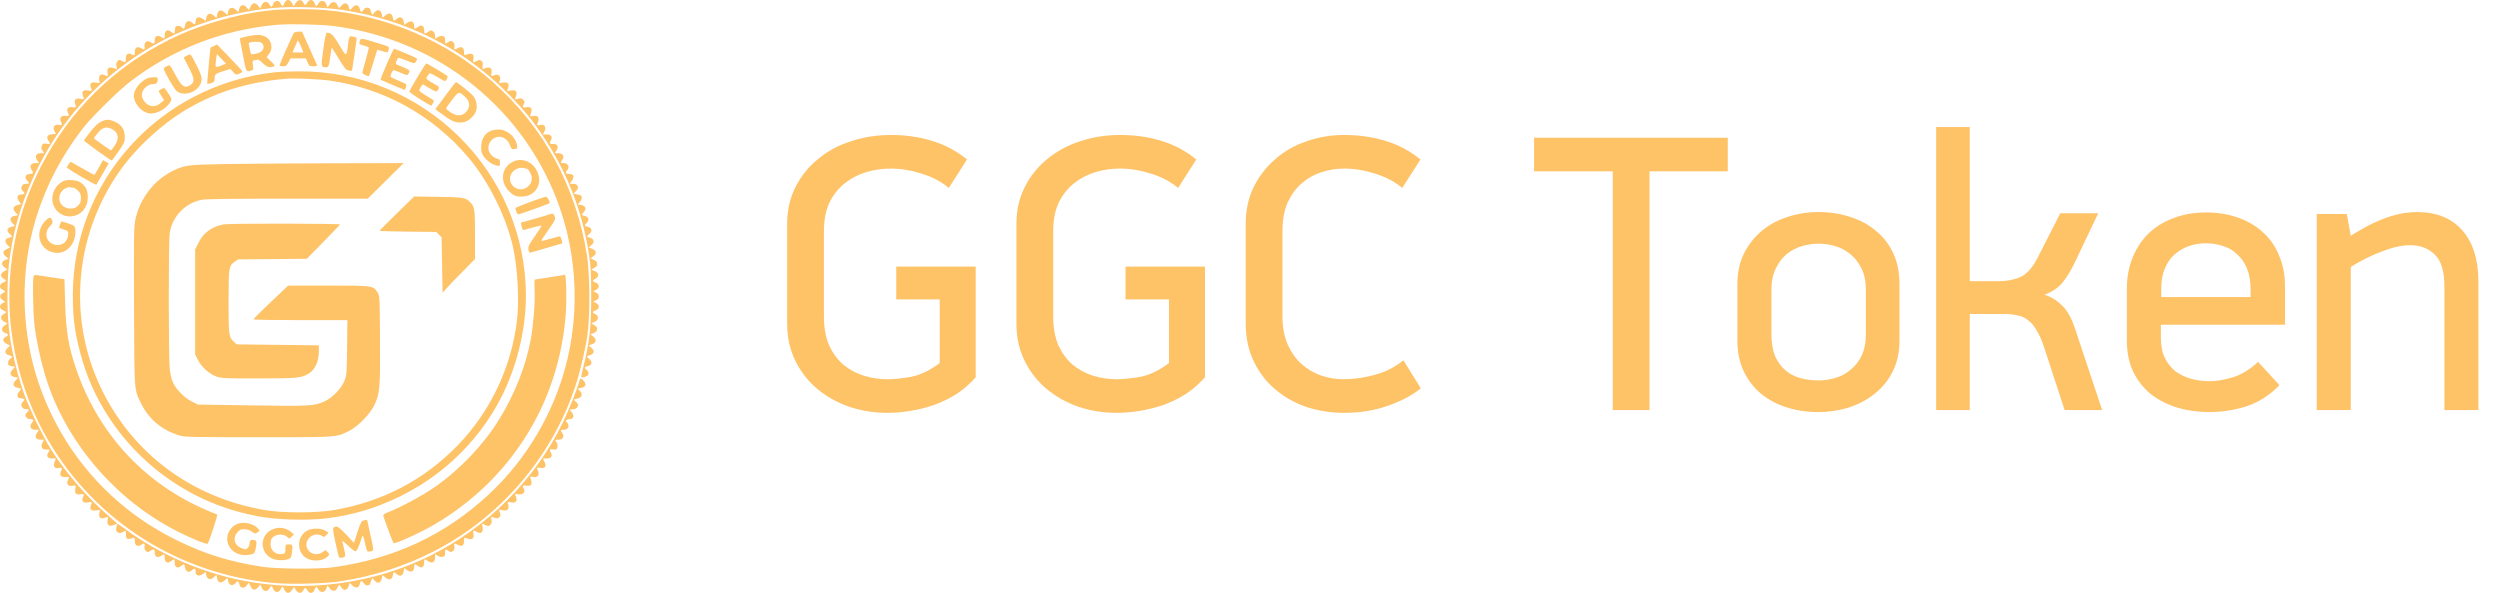 <svg width="506" height="120" viewBox="0 0 506 120" fill="none" xmlns="http://www.w3.org/2000/svg">
<path d="M56.8 0.717C57.1 1.369 57.266 1.347 57.571 0.617C57.92 -0.218 58.657 -0.203 59.102 0.647L59.431 1.277L59.833 0.647C60.335 -0.138 61.042 -0.198 61.371 0.517C61.498 0.792 61.679 1.017 61.774 1.017C61.868 1.017 62.067 0.792 62.216 0.517C62.61 -0.212 63.387 -0.158 63.66 0.617C63.917 1.348 64.085 1.369 64.437 0.717C64.855 -0.056 65.743 0.027 66.044 0.867L66.277 1.517L66.687 0.967C67.247 0.214 67.948 0.236 68.274 1.017C68.412 1.347 68.564 1.617 68.611 1.617C68.659 1.617 68.903 1.38 69.154 1.091C69.738 0.419 70.41 0.575 70.599 1.426C70.759 2.147 70.802 2.151 71.376 1.491C71.959 0.819 72.631 0.975 72.82 1.826C72.978 2.539 73.21 2.574 73.626 1.945C73.855 1.599 74.07 1.499 74.438 1.569C74.713 1.621 74.939 1.737 74.939 1.827C74.939 1.917 75.029 2.227 75.14 2.515L75.341 3.04L75.808 2.502C76.438 1.778 77.094 1.967 77.276 2.927L77.406 3.615L77.985 3.133C78.754 2.491 79.331 2.646 79.5 3.538C79.649 4.326 79.716 4.351 80.282 3.823C80.899 3.25 81.532 3.482 81.695 4.341L81.825 5.028L82.415 4.612C83.186 4.069 83.824 4.346 83.824 5.223C83.824 5.913 83.946 5.944 84.625 5.427C85.319 4.9 85.844 5.199 85.844 6.122C85.844 6.917 85.994 6.971 86.694 6.425C87.149 6.071 87.235 6.063 87.63 6.336C87.914 6.533 88.065 6.85 88.065 7.25V7.861L88.589 7.521C88.911 7.312 89.3 7.228 89.599 7.302C89.995 7.401 90.084 7.55 90.084 8.119C90.084 8.915 90.119 8.932 90.803 8.488C91.271 8.185 91.334 8.186 91.695 8.511C91.978 8.764 92.053 9.017 91.968 9.437C91.838 10.078 91.969 10.13 92.706 9.725C93.439 9.324 93.921 9.649 93.921 10.543C93.921 11.145 93.977 11.234 94.275 11.113C95.502 10.613 96.02 10.89 95.821 11.941C95.678 12.697 95.735 12.729 96.51 12.333C96.975 12.094 97.117 12.093 97.436 12.325C97.731 12.538 97.788 12.756 97.695 13.323C97.592 13.951 97.622 14.03 97.92 13.908C99.133 13.412 99.679 13.707 99.481 14.75C99.341 15.493 99.34 15.492 100.096 15.207C100.892 14.908 101.423 15.413 101.182 16.243L101.008 16.845L101.772 16.717C102.781 16.548 103.148 16.931 102.833 17.825L102.614 18.446L103.383 18.317C104.403 18.147 104.764 18.528 104.444 19.437C104.321 19.786 104.22 20.097 104.22 20.127C104.22 20.158 104.514 20.1 104.872 19.999C105.403 19.848 105.594 19.883 105.902 20.188C106.206 20.489 106.237 20.644 106.058 20.974C105.68 21.673 105.782 21.839 106.505 21.705C107.559 21.509 107.857 22.049 107.356 23.251C107.234 23.543 107.311 23.576 107.897 23.482C108.979 23.308 109.27 23.845 108.76 25.074C108.626 25.399 108.687 25.424 109.326 25.305C109.924 25.194 110.079 25.241 110.268 25.589C110.442 25.912 110.422 26.142 110.179 26.608L109.865 27.21H110.664C111.557 27.21 111.888 27.675 111.502 28.389C111.162 29.017 111.247 29.17 111.917 29.139C112.809 29.097 113.117 29.623 112.661 30.413L112.317 31.009H113.007C113.917 31.009 114.294 31.609 113.827 32.315C113.398 32.963 113.417 33.008 114.12 33.008C114.934 33.008 115.367 33.812 114.855 34.373C114.335 34.941 114.449 35.208 115.213 35.208C116.125 35.208 116.334 35.77 115.731 36.607L115.3 37.207H115.99C116.508 37.207 116.732 37.319 116.889 37.657C117.064 38.029 117.012 38.199 116.59 38.646L116.08 39.185L116.663 39.312C116.984 39.383 117.36 39.474 117.498 39.517C117.889 39.636 117.797 40.432 117.335 40.919L116.919 41.357L117.626 41.488C118.535 41.657 118.77 42.257 118.174 42.885C117.621 43.468 117.637 43.549 118.348 43.703C119.14 43.876 119.335 44.499 118.779 45.085C118.226 45.668 118.243 45.748 118.953 45.903C119.826 46.092 119.97 46.755 119.268 47.353C118.643 47.885 118.641 47.879 119.467 48.142C120.292 48.405 120.38 49.086 119.661 49.646L119.117 50.069L119.848 50.358C120.757 50.717 120.84 51.387 120.039 51.907L119.5 52.256L120.09 52.556C120.802 52.918 120.704 52.82 120.862 53.329C120.966 53.665 120.853 53.845 120.332 54.174L119.669 54.593L120.309 54.836C121.216 55.178 121.337 55.934 120.556 56.374C119.824 56.786 119.827 56.894 120.578 57.202C121.382 57.531 121.407 58.273 120.629 58.676L120.074 58.964L120.629 59.215C121.033 59.397 121.184 59.61 121.184 60.001C121.184 60.391 121.033 60.604 120.629 60.787L120.074 61.037L120.629 61.325C121.407 61.729 121.382 62.47 120.578 62.8C119.84 63.102 119.819 63.266 120.477 63.563C121.266 63.919 121.179 64.838 120.326 65.158L119.669 65.404L120.275 65.798C120.608 66.015 120.872 66.284 120.861 66.396C120.85 66.507 120.827 66.723 120.81 66.875C120.793 67.026 120.494 67.267 120.145 67.41L119.511 67.671L120.062 68.106C120.823 68.707 120.706 69.388 119.79 69.693L119.102 69.921L119.654 70.35C120.38 70.915 120.296 71.595 119.467 71.859C118.641 72.122 118.643 72.116 119.268 72.649C119.97 73.246 119.826 73.909 118.953 74.099C118.249 74.252 118.213 74.406 118.769 74.905C119.364 75.437 119.201 76.044 118.404 76.269C118.041 76.372 117.703 76.415 117.652 76.365C117.602 76.315 117.823 75.224 118.144 73.94C119.34 69.153 119.67 66.094 119.661 59.901C119.654 55.112 119.587 53.883 119.198 51.403C117.799 42.48 114.718 34.665 109.617 27.095C107.703 24.256 105.896 22.079 103.01 19.136C93.876 9.821 82.37 3.975 69.285 2C65.746 1.466 58.984 1.272 55.424 1.603C34.676 3.53 16.806 15.623 7.689 33.908C4.754 39.794 2.976 45.396 2.011 51.803C1.345 56.227 1.341 63.701 2.002 68.158C2.539 71.777 3.528 75.795 4.781 79.449C5.8 82.42 8.677 88.368 10.413 91.092C13.559 96.029 17.663 100.721 22.433 104.831L23.745 105.962L23.039 106.259C22.084 106.66 21.602 106.285 21.768 105.273L21.879 104.591L21.243 104.811C20.357 105.117 19.933 104.757 20.105 103.848L20.231 103.181L19.454 103.304C18.468 103.46 18.083 103.098 18.39 102.301C18.681 101.542 18.68 101.54 17.823 101.683C16.842 101.847 16.468 101.497 16.774 100.701C17.067 99.939 17.056 99.925 16.286 100.049C15.393 100.193 15.071 99.837 15.248 98.904C15.379 98.214 15.378 98.213 14.706 98.321C13.813 98.465 13.382 98.008 13.72 97.275C14.06 96.534 14.018 96.463 13.284 96.548C12.396 96.651 11.977 96.191 12.306 95.476C12.656 94.714 12.594 94.59 11.923 94.723C11.032 94.899 10.666 94.367 11.052 93.454L11.331 92.792H10.534C9.574 92.792 9.3 92.293 9.824 91.501C10.178 90.966 10.139 90.929 9.271 90.985C8.492 91.035 8.182 90.393 8.599 89.594L8.913 88.993H8.249C7.263 88.993 6.93 88.371 7.495 87.584L7.92 86.993H7.207C6.203 86.993 5.868 86.37 6.451 85.588C6.811 85.107 6.825 85.014 6.556 84.912C6.385 84.847 6.073 84.794 5.864 84.794C5.655 84.794 5.382 84.606 5.257 84.375C5.072 84.032 5.107 83.877 5.452 83.513C6.017 82.917 5.984 82.794 5.263 82.794C4.808 82.794 4.594 82.667 4.422 82.293C4.225 81.864 4.257 81.722 4.639 81.319C5.034 80.903 5.048 80.831 4.757 80.721C4.575 80.652 4.259 80.595 4.053 80.595C3.468 80.595 3.339 79.838 3.835 79.315C4.401 78.719 4.374 78.635 3.57 78.486C2.641 78.313 2.475 77.691 3.168 76.975L3.679 76.446L2.981 76.316C2.036 76.141 1.861 75.499 2.562 74.775L3.074 74.246L2.353 74.113C1.737 73.998 1.633 73.9 1.633 73.436C1.633 73.11 1.794 72.794 2.036 72.644C2.602 72.294 2.54 72.051 1.844 71.9C0.957 71.707 0.828 71.046 1.556 70.426C1.876 70.154 2.046 69.9 1.935 69.862C0.634 69.412 0.262 68.657 1.119 68.203C1.792 67.847 1.767 67.624 1.027 67.369C0.238 67.097 0.209 66.385 0.964 65.841L1.507 65.449L0.863 65.119C0.056 64.705 -0.01 63.989 0.724 63.6C1.379 63.252 1.36 63.102 0.623 62.8C-0.165 62.477 -0.207 61.729 0.54 61.342L1.063 61.07L0.54 60.731C-0.128 60.297 -0.136 59.661 0.522 59.364C0.8 59.239 1.027 59.076 1.027 59.001C1.027 58.926 0.8 58.763 0.522 58.638C-0.216 58.305 -0.161 57.523 0.623 57.202C1.36 56.899 1.379 56.749 0.724 56.402C-0.01 56.013 0.056 55.296 0.863 54.883L1.507 54.553L0.964 54.161C0.188 53.601 0.239 52.906 1.077 52.611L1.734 52.381L1.164 51.889C0.458 51.281 0.529 50.798 1.382 50.399L2.036 50.094L1.51 49.573C0.848 48.918 0.991 48.288 1.844 48.102C2.571 47.944 2.584 47.835 1.936 47.312C1.226 46.738 1.435 46.059 2.375 45.885L3.074 45.755L2.562 45.226C1.861 44.502 2.036 43.861 2.981 43.685L3.679 43.556L3.168 43.027C2.482 42.318 2.642 41.728 3.588 41.487L4.301 41.306L3.862 40.757C3.359 40.129 3.461 39.406 4.053 39.406C4.259 39.406 4.575 39.35 4.757 39.281C5.048 39.17 5.034 39.099 4.639 38.683C4.257 38.28 4.225 38.137 4.422 37.709C4.594 37.334 4.808 37.207 5.263 37.207C5.984 37.207 6.017 37.084 5.452 36.489C4.881 35.886 5.214 35.208 6.082 35.208C6.759 35.208 6.822 35.007 6.364 34.314C5.891 33.6 6.273 33.008 7.207 33.008H7.92L7.529 32.458C6.965 31.666 7.292 31.009 8.25 31.009H8.949L8.602 30.484C8.321 30.06 8.298 29.865 8.483 29.463C8.683 29.029 8.799 28.983 9.413 29.097C10.19 29.241 10.267 29.114 9.798 28.452C9.302 27.75 9.591 27.242 10.527 27.171L11.323 27.11L11.027 26.548C10.593 25.722 10.983 25.143 11.881 25.283C12.596 25.394 12.656 25.287 12.306 24.526C11.977 23.81 12.396 23.351 13.284 23.453C14.018 23.538 14.06 23.467 13.72 22.726C13.38 21.988 13.808 21.54 14.696 21.705C15.413 21.838 15.479 21.734 15.175 20.944C14.896 20.216 15.465 19.753 16.336 20.001C17.035 20.199 17.087 20.116 16.774 19.3C16.468 18.505 16.842 18.154 17.823 18.318C18.68 18.461 18.681 18.46 18.39 17.701C18.085 16.908 18.459 16.554 19.428 16.717L20.191 16.844L20.081 16.169C19.934 15.276 20.392 14.848 21.136 15.184C21.862 15.511 21.892 15.489 21.767 14.726C21.612 13.781 21.997 13.475 22.969 13.771L23.69 13.99L23.565 13.369C23.478 12.938 23.54 12.639 23.768 12.389C24.066 12.063 24.151 12.056 24.669 12.321C25.452 12.722 25.462 12.716 25.462 11.827C25.462 10.948 25.934 10.622 26.653 11.003C27.238 11.313 27.279 11.281 27.279 10.521C27.279 9.649 27.77 9.328 28.494 9.725C29.234 10.131 29.355 10.08 29.254 9.403C29.128 8.553 29.766 8.079 30.443 8.518C31.133 8.965 31.318 8.883 31.318 8.128C31.318 7.289 31.889 7.015 32.634 7.498C33.301 7.932 33.338 7.912 33.338 7.122C33.338 6.179 33.901 5.868 34.61 6.42C35.289 6.948 35.323 6.933 35.396 6.065C35.449 5.427 35.536 5.307 35.98 5.255C36.271 5.222 36.618 5.333 36.763 5.505C37.155 5.973 37.319 5.885 37.462 5.127C37.631 4.239 38.24 4.01 38.873 4.599C39.395 5.084 39.598 4.974 39.598 4.206C39.598 3.463 40.31 3.279 41.066 3.828L41.624 4.233L41.751 3.608C41.933 2.707 42.577 2.517 43.27 3.161L43.812 3.665L43.945 2.959C44.125 2.012 44.745 1.843 45.481 2.541L46.02 3.053L46.16 2.421C46.364 1.504 47.018 1.316 47.724 1.973L48.278 2.487L48.406 1.849C48.59 0.939 49.345 0.776 49.935 1.518L50.369 2.065L50.689 1.394C51.11 0.511 51.644 0.426 52.238 1.147L52.707 1.717L52.962 1.067C53.289 0.233 54.13 0.153 54.542 0.917C54.891 1.563 55.01 1.547 55.288 0.817C55.589 0.029 56.457 -0.029 56.8 0.717Z" fill="#FEC267"/>
<path d="M113.93 85.494C115.136 83.003 116.875 78.632 117.253 77.141C117.422 76.472 117.554 76.463 118.139 77.079C118.769 77.744 118.556 78.341 117.626 78.513L116.919 78.645L117.352 79.1C118.005 79.789 117.816 80.415 116.875 80.678L116.1 80.895L116.608 81.367C117.038 81.765 117.083 81.91 116.901 82.306C116.746 82.642 116.489 82.791 115.986 82.834L115.287 82.894L115.725 83.443C116.253 84.105 116.121 84.793 115.465 84.797C115.223 84.799 114.892 84.883 114.73 84.985C114.477 85.143 114.489 85.229 114.812 85.582C115.365 86.187 114.97 86.993 114.12 86.993C113.417 86.993 113.398 87.038 113.827 87.687C114.298 88.398 113.918 88.993 112.993 88.993C112.289 88.993 112.289 88.993 112.619 89.491C112.832 89.813 112.902 90.174 112.816 90.512C112.7 90.971 112.6 91.024 111.986 90.953C111.245 90.868 111.161 90.982 111.502 91.613C111.886 92.324 111.557 92.792 110.672 92.792H109.881L110.214 93.482C110.666 94.421 110.321 94.881 109.305 94.692C108.688 94.578 108.626 94.604 108.76 94.927C109.27 96.156 108.979 96.694 107.897 96.52C107.311 96.426 107.234 96.459 107.356 96.751C107.857 97.952 107.559 98.492 106.505 98.296C105.784 98.162 105.681 98.329 106.054 99.02C106.395 99.651 105.795 100.191 104.911 100.049L104.223 99.938L104.445 100.568C104.757 101.454 104.392 101.866 103.451 101.691L102.757 101.562L102.887 102.248C103.055 103.139 102.692 103.461 101.72 103.28L101.006 103.147L101.194 103.8C101.348 104.328 101.318 104.502 101.035 104.719C100.69 104.985 100.434 104.977 99.705 104.681C99.369 104.545 99.344 104.598 99.471 105.172C99.576 105.643 99.523 105.914 99.276 106.185C98.968 106.522 98.877 106.529 98.244 106.267L97.55 105.98L97.677 106.765C97.835 107.742 97.359 108.124 96.543 107.677C95.792 107.265 95.682 107.323 95.821 108.06C96.02 109.111 95.502 109.389 94.275 108.889C93.978 108.768 93.921 108.856 93.921 109.441C93.921 110.41 93.519 110.701 92.734 110.3C91.904 109.874 91.834 109.899 91.968 110.564C92.053 110.984 91.978 111.237 91.695 111.491C91.334 111.815 91.271 111.816 90.803 111.513C90.119 111.069 90.084 111.087 90.084 111.883C90.084 112.451 89.995 112.601 89.599 112.7C89.3 112.774 88.911 112.689 88.589 112.48L88.065 112.14V112.815C88.065 113.8 87.444 114.145 86.662 113.593C85.895 113.053 85.844 113.07 85.844 113.879C85.844 114.802 85.319 115.101 84.625 114.574C83.946 114.057 83.824 114.089 83.824 114.779C83.824 115.662 83.15 115.958 82.395 115.406L81.823 114.987L81.692 115.679C81.524 116.564 80.937 116.787 80.31 116.204C79.713 115.649 79.65 115.669 79.5 116.463C79.331 117.356 78.754 117.51 77.985 116.869L77.406 116.387L77.276 117.075C77.094 118.034 76.438 118.224 75.808 117.499L75.341 116.962L75.14 117.486C75.029 117.775 74.939 118.084 74.939 118.174C74.939 118.265 74.734 118.392 74.484 118.458C74.148 118.547 73.933 118.449 73.66 118.082C73.176 117.433 72.98 117.455 72.82 118.176C72.632 119.024 72.009 119.154 71.31 118.491L70.748 117.958L70.606 118.519C70.358 119.498 69.522 119.698 69.082 118.885C68.731 118.236 68.58 118.254 68.274 118.985C67.948 119.765 67.247 119.787 66.687 119.035L66.277 118.485L66.044 119.135C65.743 119.975 64.855 120.058 64.437 119.285C64.085 118.632 63.917 118.654 63.66 119.384C63.387 120.16 62.61 120.213 62.216 119.484C62.067 119.21 61.868 118.985 61.774 118.985C61.679 118.985 61.498 119.21 61.371 119.484C61.046 120.192 60.315 120.145 59.863 119.387L59.507 118.79L59.125 119.387C58.61 120.192 57.909 120.191 57.571 119.384C57.266 118.654 57.1 118.632 56.8 119.285C56.457 120.03 55.589 119.973 55.288 119.185C55.01 118.455 54.891 118.439 54.542 119.085C54.13 119.848 53.289 119.768 52.962 118.935L52.707 118.285L52.238 118.854C51.644 119.575 51.11 119.49 50.689 118.608L50.369 117.936L49.935 118.483C49.594 118.913 49.392 119.003 48.992 118.903C48.696 118.83 48.483 118.633 48.481 118.431C48.479 118.241 48.396 117.958 48.297 117.803C48.151 117.574 48.027 117.619 47.644 118.038C47.035 118.705 46.364 118.498 46.16 117.58L46.02 116.949L45.481 117.46C44.745 118.158 44.125 117.99 43.945 117.042L43.812 116.337L43.27 116.84C42.577 117.484 41.933 117.295 41.751 116.394L41.624 115.769L41.066 116.174C40.31 116.722 39.598 116.539 39.598 115.795C39.598 115.028 39.395 114.917 38.873 115.403C38.24 115.991 37.631 115.763 37.462 114.874C37.31 114.069 37.294 114.064 36.63 114.581C35.921 115.133 35.357 114.822 35.357 113.879C35.357 113.075 35.294 113.049 34.61 113.582C33.901 114.134 33.338 113.823 33.338 112.879C33.338 112.089 33.301 112.07 32.634 112.503C31.889 112.986 31.318 112.713 31.318 111.873C31.318 111.107 31.134 111.035 30.397 111.513C29.933 111.815 29.867 111.815 29.531 111.513C29.283 111.291 29.195 110.996 29.256 110.587C29.356 109.913 29.189 109.845 28.54 110.296C27.864 110.764 27.279 110.376 27.279 109.459C27.279 108.854 27.225 108.768 26.926 108.897C26.732 108.98 26.346 109.057 26.068 109.068C25.615 109.085 25.557 109.001 25.501 108.238L25.439 107.389L24.848 107.692C24.361 107.941 24.182 107.95 23.839 107.741C23.496 107.533 23.444 107.362 23.551 106.788C23.622 106.403 23.709 106.06 23.743 106.025C23.777 105.99 24.582 106.53 25.532 107.225C32.33 112.199 40.686 115.844 49.09 117.501C61.844 120.016 75.561 118.202 87.074 112.477C98.709 106.691 108.364 96.991 113.93 85.494Z" fill="#FEC267"/>
<path fill-rule="evenodd" clip-rule="evenodd" d="M56.461 1.953C49.481 2.399 40.877 4.749 34.348 7.994C22.954 13.656 14.05 22.442 8.288 33.708C4.613 40.892 2.586 48.207 2.012 56.352C1.23 67.458 3.981 79.169 9.681 88.993C19.225 105.445 36.2 116.208 55.424 117.998C58.675 118.301 65.753 118.135 68.678 117.688C75.519 116.642 81.631 114.71 87.523 111.733C101.093 104.876 111.581 92.733 116.403 78.296C117.392 75.336 118.459 70.844 118.897 67.799C119.451 63.95 119.402 55.472 118.805 51.703C116.586 37.706 110.031 25.67 99.632 16.499C90.303 8.272 78.192 3.123 65.568 2.017C63.491 1.834 58.828 1.802 56.461 1.953ZM94.752 31.812C87.55 23.337 77.803 17.928 66.853 16.329C64.703 16.015 59.651 15.789 57.975 15.931C49.923 16.616 43.353 18.704 36.99 22.602C32.894 25.11 28.066 29.504 25.113 33.408C15.155 46.578 13.402 64.173 20.587 78.84C26.978 91.889 38.781 100.646 53.431 103.21C57.212 103.872 63.951 103.87 67.769 103.206C77.507 101.515 85.938 97.073 92.697 90.074C99.247 83.289 103.451 74.451 104.623 64.999C105.12 60.992 104.803 54.587 103.898 50.315C102.581 44.102 98.946 36.747 94.752 31.812ZM44.95 33.215C37.898 33.352 37.306 33.436 34.865 34.647C31.122 36.505 28.251 40.292 27.387 44.513C27.097 45.93 27.067 47.962 27.129 62.105C27.132 62.817 27.135 63.499 27.138 64.151L27.138 64.16L27.138 64.242L27.139 64.266C27.191 76.618 27.199 78.522 27.856 80.174C27.976 80.476 28.117 80.769 28.284 81.115C28.335 81.22 28.389 81.331 28.445 81.448C30.025 84.764 32.678 87.026 36.275 88.125C37.396 88.468 38.484 88.493 52.321 88.493C52.952 88.493 53.557 88.493 54.139 88.493C65.776 88.495 67.725 88.495 69.394 87.818C69.73 87.681 70.054 87.518 70.443 87.321C70.54 87.273 70.641 87.222 70.746 87.169C72.431 86.327 74.849 83.855 75.722 82.083C76.877 79.737 76.982 78.561 76.916 68.664C76.857 59.955 76.854 59.896 76.399 59.172C75.539 57.803 75.529 57.801 66.454 57.801H58.333L54.822 61.125C52.891 62.953 51.311 64.528 51.311 64.624C51.311 64.722 55.509 64.799 60.812 64.799H70.312L70.252 70.348C70.196 75.625 70.17 75.953 69.721 77.053C69.076 78.637 67.378 80.418 65.782 81.187C63.72 82.18 62.774 82.235 50.907 82.052L40.103 81.886L38.891 81.304C37.438 80.606 35.767 78.956 35.06 77.522C34.713 76.818 34.491 75.901 34.353 74.597C34.1 72.197 34.09 48.944 34.341 47.219C34.839 43.813 37.512 41.045 40.906 40.424C41.701 40.279 47.464 40.206 58.267 40.206H74.438L78.069 36.607L81.699 33.008L66.556 33.049C58.227 33.072 48.504 33.147 44.95 33.215ZM80.293 43.219C78.349 45.118 76.788 46.703 76.826 46.74C76.864 46.778 79.461 46.84 82.598 46.878L88.301 46.948L88.84 47.48L89.377 48.012L89.478 53.645L89.579 59.279L90.159 58.59C90.478 58.211 91.955 56.669 93.441 55.162L96.143 52.422V47.527C96.143 42.453 96.066 41.883 95.271 41.037C94.278 39.981 93.965 39.924 88.724 39.842L83.829 39.765L80.293 43.219ZM45.334 45.407C42.895 45.846 41.196 47.078 40.162 49.158L39.497 50.495V61.096V71.698L40.063 72.838C40.771 74.265 42.29 75.643 43.755 76.186C44.8 76.573 45.29 76.596 52.278 76.594C60.288 76.591 61.117 76.505 62.621 75.519C63.771 74.766 64.512 73.131 64.527 71.317L64.538 69.898L56.224 69.798L47.91 69.698L47.363 69.198C46.304 68.23 46.262 67.926 46.262 61.1C46.262 54.115 46.306 53.826 47.502 52.982L48.181 52.503L55.141 52.438L62.102 52.374L65.44 48.971C67.277 47.099 68.802 45.509 68.829 45.436C68.908 45.228 46.483 45.201 45.334 45.407ZM67.786 5.3C88.968 8.113 106.487 22.303 113.351 42.206C117.459 54.118 117.288 67.484 112.877 79.175C109.822 87.276 105.06 94.389 98.826 100.167C90.063 108.287 79.745 113.107 67.466 114.815C64.539 115.222 56.054 115.166 53.129 114.72C46.5 113.71 41.618 112.202 35.862 109.388C22.558 102.885 12.644 91.634 7.847 77.596C4.551 67.951 4.066 56.978 6.497 47.064C8.401 39.301 12.009 31.998 17.146 25.51C18.7 23.548 24.217 18.146 26.27 16.577C35.02 9.889 45.066 5.992 56.057 5.021C58.753 4.782 65.011 4.931 67.786 5.3ZM56.562 13.232C56.562 13.057 58.985 7.563 59.402 6.79C59.546 6.525 59.829 6.415 60.372 6.415H61.139L62.636 9.746C63.46 11.578 64.165 13.152 64.202 13.245C64.239 13.338 63.891 13.414 63.429 13.414C62.642 13.414 62.569 13.364 62.252 12.616L61.913 11.818L60.352 11.816L58.791 11.814L58.379 12.614C58.018 13.315 57.881 13.414 57.264 13.414C56.878 13.414 56.562 13.332 56.562 13.232ZM65.989 13.61C64.956 13.603 64.941 13.504 65.445 9.932C65.772 7.605 65.989 6.615 66.171 6.615C66.999 6.615 67.475 7.092 68.677 9.128C70.047 11.45 70.148 11.479 70.375 9.614L70.397 9.44C70.573 7.991 70.632 7.51 70.875 7.387C70.996 7.327 71.162 7.355 71.411 7.397L71.412 7.397L71.413 7.397L71.437 7.401L71.471 7.407C72.107 7.513 72.206 7.601 72.17 8.023C72.12 8.608 71.274 14.302 71.232 14.339C71.216 14.354 70.923 14.324 70.582 14.272C70.039 14.19 69.792 13.897 68.58 11.896C67.819 10.641 67.177 9.614 67.153 9.614C67.129 9.614 67.003 10.357 66.873 11.264C66.558 13.468 66.503 13.614 65.989 13.61ZM48.562 7.987C48.488 7.72 48.761 7.604 50.042 7.362C52.148 6.964 52.579 6.961 53.513 7.331C54.913 7.886 55.39 9.7 54.454 10.916L53.961 11.555L54.862 12.43C55.634 13.181 55.711 13.325 55.405 13.445C54.59 13.764 54.044 13.605 53.226 12.811C52.496 12.1 52.324 12.023 51.733 12.14C51.066 12.272 51.065 12.274 51.192 13.219C51.307 14.084 51.279 14.175 50.86 14.286L50.846 14.29C50.502 14.381 50.271 14.443 50.095 14.371C49.738 14.225 49.61 13.527 49.221 11.407L49.214 11.364C48.906 9.687 48.613 8.167 48.562 7.987ZM73.608 9.209C73.083 9.064 72.849 8.999 72.776 8.855C72.716 8.738 72.762 8.568 72.845 8.263L72.85 8.245C73.003 7.678 73.148 7.698 76.488 8.73C78.784 9.44 78.809 9.454 78.676 9.981C78.601 10.274 78.509 10.545 78.47 10.583C78.432 10.621 77.94 10.519 77.378 10.356L76.356 10.059L75.735 12.086C74.819 15.079 74.711 15.413 74.65 15.413C74.3 15.413 73.324 14.919 73.326 14.743C73.328 14.617 73.642 13.442 74.025 12.133C74.408 10.823 74.682 9.688 74.633 9.611C74.585 9.533 74.134 9.355 73.631 9.216L73.608 9.209ZM42.608 9.655C42.618 9.622 42.923 9.466 43.284 9.309L43.94 9.022L46.507 11.668C47.919 13.123 49.078 14.385 49.082 14.473C49.086 14.56 48.794 14.76 48.433 14.916C47.799 15.19 47.757 15.178 47.196 14.575L46.615 13.951L45.177 14.408C43.578 14.915 43.443 15.035 43.438 15.947C43.435 16.496 43.338 16.613 42.715 16.817C42.319 16.947 41.97 17.021 41.939 16.983C41.895 16.926 42.539 9.861 42.608 9.655ZM77.014 16.135C76.979 16.101 77.554 14.661 78.29 12.935C79.027 11.209 79.697 9.823 79.78 9.855C82.996 11.119 84.426 11.756 84.427 11.926C84.429 12.042 84.302 12.311 84.146 12.522C83.869 12.897 83.822 12.891 82.304 12.263C81.448 11.909 80.676 11.663 80.589 11.716C80.502 11.77 80.337 12.079 80.223 12.404C80.041 12.92 80.067 13.012 80.422 13.123C80.646 13.194 81.317 13.472 81.914 13.743C82.943 14.209 82.986 14.259 82.773 14.724C82.495 15.327 82.48 15.327 81.078 14.713C80.451 14.438 79.821 14.213 79.679 14.213C79.377 14.213 78.899 15.427 79.126 15.616C79.211 15.686 79.977 16.038 80.828 16.398C82.374 17.051 82.376 17.052 82.171 17.632C82.059 17.951 81.95 18.212 81.929 18.212C81.848 18.212 77.074 16.194 77.014 16.135ZM37.176 11.65L37.832 11.266C37.872 11.242 37.91 11.219 37.946 11.197C38.142 11.08 38.275 11 38.4 11.012C38.668 11.036 38.896 11.481 39.613 12.878C39.674 12.998 39.74 13.125 39.809 13.26C40.498 14.599 40.81 15.447 40.81 15.98C40.81 18.223 37.615 19.805 35.789 18.466C35.3 18.107 33.152 14.4 33.141 13.896C33.136 13.695 33.966 13.213 34.316 13.213C34.4 13.213 34.951 14.107 35.541 15.198C36.807 17.539 37.325 17.912 38.431 17.275C39.467 16.678 39.422 15.98 38.199 13.622L37.176 11.65ZM82.854 18.514C82.888 18.371 83.642 17.035 84.531 15.545C85.419 14.055 86.203 12.83 86.272 12.824C86.421 12.812 90.279 15.126 90.542 15.386C90.732 15.574 90.316 16.413 90.032 16.413C89.946 16.413 89.277 16.053 88.546 15.613C87.814 15.173 87.145 14.813 87.058 14.813C86.971 14.813 86.742 15.052 86.549 15.344C86.207 15.86 86.21 15.884 86.677 16.238C86.941 16.437 87.542 16.806 88.014 17.056C88.938 17.546 89.014 17.711 88.578 18.28C88.31 18.631 88.23 18.61 86.92 17.85L85.543 17.052L85.19 17.582C84.995 17.873 84.837 18.202 84.839 18.312C84.84 18.422 85.407 18.849 86.099 19.261C86.244 19.347 86.377 19.426 86.5 19.499L86.504 19.502C87.514 20.101 87.807 20.274 87.816 20.461C87.82 20.538 87.776 20.616 87.714 20.727C87.696 20.76 87.675 20.796 87.655 20.836C87.517 21.097 87.379 21.341 87.349 21.377C87.204 21.547 82.8 18.742 82.854 18.514ZM14.737 59.801C14.76 36.612 32.239 17.27 55.552 14.636C56.385 14.542 58.538 14.453 60.338 14.439C85.688 14.238 106.442 34.702 106.442 59.901C106.442 67.961 103.91 76.821 99.674 83.586C95.024 91.01 88.591 96.779 80.694 100.603C76.02 102.866 71.34 104.255 66.212 104.901C62.283 105.396 56.063 105.223 52.291 104.513C45.724 103.276 39.973 100.919 34.55 97.238C26 91.436 19.518 82.625 16.667 72.93C15.24 68.076 14.732 64.621 14.737 59.801ZM27.082 19.375C27.093 18.22 28.245 16.651 29.602 15.945C29.935 15.771 30.594 15.625 31.066 15.621C31.78 15.614 31.924 15.677 31.924 15.996C31.924 16.743 31.691 17.012 31.044 17.014C29.874 17.016 28.715 18.103 28.701 19.212C28.692 19.954 29.421 20.999 30.162 21.305C31.004 21.653 31.722 21.508 32.556 20.818L33.225 20.265L32.676 19.443C32.374 18.991 32.126 18.543 32.126 18.448C32.126 18.3 32.984 17.812 33.244 17.812C33.293 17.812 33.667 18.309 34.074 18.916C34.757 19.934 34.793 20.061 34.541 20.527C33.73 22.028 31.629 23.178 30.137 22.938C28.613 22.693 27.067 20.89 27.082 19.375ZM88.108 22.106L90.144 19.359C91.264 17.849 92.223 16.613 92.275 16.613C92.546 16.613 95.374 18.89 95.815 19.462C96.439 20.272 96.67 21.533 96.364 22.453C96.016 23.497 94.742 24.62 93.758 24.751C92.383 24.933 91.603 24.657 89.814 23.351L88.108 22.106ZM18.253 26.71C19.117 25.61 19.79 24.97 20.408 24.66C21.547 24.09 22.077 24.097 23.381 24.698C24.663 25.289 25.26 26.273 25.26 27.796C25.26 28.697 25.133 28.983 23.998 30.628C23.304 31.634 22.68 32.469 22.612 32.483C22.439 32.518 16.978 28.585 16.989 28.433C16.994 28.365 17.563 27.59 18.253 26.71ZM97.405 29.483C97.481 28.073 98.081 27.096 99.208 26.546C99.577 26.366 100.34 26.217 100.904 26.215C102.673 26.207 104.456 27.773 104.656 29.509C104.718 30.048 104.663 30.115 104.116 30.168C103.563 30.222 103.48 30.149 103.208 29.375C103.011 28.816 102.664 28.359 102.201 28.05C100.094 26.64 97.687 29.561 99.453 31.386C99.774 31.718 100.296 32.045 100.614 32.114C101.115 32.224 101.191 32.333 101.191 32.94C101.191 33.623 101.176 33.636 100.535 33.509C99.575 33.318 98.334 32.406 97.802 31.5C97.426 30.858 97.35 30.478 97.405 29.483ZM19.091 35.407C19.136 35.407 19.55 34.732 20.011 33.906L20.848 32.404L21.431 32.745L22.014 33.085L21.641 33.697C21.436 34.033 20.886 34.983 20.419 35.807C19.952 36.632 19.539 37.339 19.5 37.377C19.353 37.525 13.547 34.129 13.547 33.896C13.547 33.762 13.716 33.446 13.922 33.195L14.296 32.737L16.652 34.072C17.948 34.807 19.046 35.407 19.091 35.407ZM103.303 38.972C101.208 37.151 101.32 34.209 103.536 32.881C105.588 31.651 108.189 32.797 108.956 35.269C109.639 37.469 108.29 39.547 106.04 39.761C104.727 39.886 104.169 39.725 103.303 38.972ZM10.808 41.499C10.181 39.874 10.908 37.808 12.432 36.881C13.116 36.466 13.444 36.399 14.504 36.457C15.844 36.53 16.505 36.869 17.258 37.866C17.858 38.663 17.942 40.503 17.43 41.649C16.116 44.591 11.964 44.498 10.808 41.499ZM104.333 42.135C104.327 42.04 105.639 41.484 107.25 40.898C108.86 40.312 110.328 39.826 110.511 39.819C110.806 39.808 111.417 40.946 111.221 41.14C111.092 41.267 105.132 43.401 104.899 43.403C104.7 43.405 104.367 42.66 104.333 42.135ZM108.072 44.324C109.534 43.912 110.923 43.498 111.161 43.403C111.877 43.117 112.047 43.179 112.269 43.808C112.468 44.373 112.385 44.549 110.98 46.545C110.155 47.718 109.516 48.715 109.562 48.76C109.607 48.805 110.475 48.6 111.491 48.304C112.506 48.008 113.362 47.797 113.393 47.835C113.425 47.873 113.551 48.201 113.675 48.563C113.846 49.066 113.841 49.241 113.654 49.304C113.457 49.37 111.337 49.989 107.425 51.12C107.18 51.191 107.062 51.039 106.965 50.53C106.848 49.914 106.98 49.637 108.263 47.8C109.048 46.675 109.652 45.717 109.606 45.672C109.528 45.594 106.927 46.233 106.206 46.507C105.826 46.651 105.731 46.534 105.548 45.688L105.415 45.072L108.072 44.324ZM9.997 50.824C7.699 49.79 7.247 46.714 9.109 44.776C9.961 43.889 10.3 43.858 10.565 44.643C10.708 45.07 10.636 45.257 10.138 45.75C8.995 46.882 9.178 48.617 10.511 49.3C12.088 50.107 13.727 49.175 13.817 47.42C13.848 46.822 13.781 46.749 12.941 46.467C12.442 46.299 12.009 46.141 11.981 46.115C11.896 46.039 12.367 44.805 12.48 44.805C12.538 44.805 13.156 44.999 13.853 45.236C15.035 45.637 15.128 45.713 15.235 46.37C15.299 46.757 15.259 47.486 15.146 47.989C14.565 50.586 12.273 51.847 9.997 50.824ZM6.986 65.884C6.686 63.342 6.563 56.54 6.806 55.913C6.898 55.675 7.092 55.623 7.563 55.71C7.912 55.775 9.287 55.981 10.62 56.169L13.042 56.51L13.173 61.104C13.341 67.029 13.858 70.146 15.441 74.751C19.809 87.464 28.746 97.34 40.848 102.827C42.257 103.466 43.502 103.989 43.613 103.989C43.724 103.989 43.874 104.084 43.947 104.2C44.069 104.395 42.325 109.696 42.026 110.041C41.844 110.25 38.839 109.031 35.983 107.59C23.236 101.155 13.11 89.225 9.133 75.957C8.192 72.815 7.325 68.748 6.986 65.884ZM108.228 56.589C108.301 56.582 109.678 56.367 111.289 56.112C112.899 55.856 114.272 55.637 114.34 55.624C114.603 55.576 114.721 60.454 114.525 63.286C114.021 70.544 112.074 77.693 108.885 83.994C104.226 93.202 97.062 100.784 87.967 106.136C85.159 107.787 79.914 110.182 79.658 109.928C79.49 109.761 77.564 104.578 77.564 104.29C77.564 104.154 77.996 103.883 78.523 103.686C80.814 102.834 85.543 100.29 87.964 98.608C93.099 95.04 97.924 89.963 101.08 84.81C104.252 79.631 106.458 74.008 107.444 68.588C107.974 65.677 108.336 60.912 108.205 58.562C108.145 57.484 108.155 56.596 108.228 56.589ZM72.356 107.683C72.957 105.851 73.152 105.472 73.552 105.361C74.237 105.171 74.333 105.169 74.333 105.349C74.333 105.438 74.638 106.84 75.011 108.466L75.015 108.484C75.493 110.563 75.644 111.223 75.39 111.466C75.271 111.579 75.065 111.601 74.762 111.634L74.756 111.634C74.306 111.683 74.247 111.576 73.933 110.138C73.552 108.395 73.421 108.152 73.222 108.822C72.707 110.554 72.228 111.587 71.939 111.587C71.762 111.587 71.093 111.072 70.451 110.443C69.809 109.814 69.285 109.387 69.287 109.493C69.289 109.6 69.422 110.227 69.583 110.887C69.993 112.57 69.974 112.723 69.335 112.847C69.029 112.907 68.719 112.895 68.645 112.821C68.571 112.747 68.231 111.386 67.89 109.797C67.239 106.769 67.254 106.598 68.163 106.591C68.398 106.589 69.176 107.249 70.097 108.23L71.637 109.872L72.356 107.683ZM46.099 108.218C46.331 107.313 47.075 106.454 47.957 106.075C49.265 105.511 51.277 105.932 52.203 106.963C52.586 107.388 52.586 107.398 52.203 107.684C51.69 108.069 51.596 108.061 50.916 107.563C50.561 107.303 50.007 107.129 49.491 107.115C48.78 107.097 48.555 107.196 48.061 107.744C47.044 108.87 47.386 110.32 48.807 110.908C49.177 111.061 49.568 111.187 49.674 111.187C50.021 111.187 50.503 110.569 50.506 110.123C50.511 109.399 50.785 109.149 51.405 109.303C51.956 109.44 51.964 109.462 51.833 110.565C51.76 111.182 51.57 111.816 51.41 111.973C51.25 112.133 50.603 112.294 49.954 112.336C47.375 112.504 45.51 110.512 46.099 108.218ZM54.955 112.991C52.585 111.794 52.569 108.461 54.927 107.247C56.262 106.559 57.825 106.73 58.934 107.685L59.49 108.164L59.052 108.603L58.615 109.043L58.066 108.615C57.185 107.929 55.674 108.104 55.003 108.97C54.868 109.144 54.754 109.674 54.751 110.146C54.74 111.489 55.952 112.431 57.268 112.104C57.713 111.994 57.773 111.872 57.773 111.083C57.773 110.192 57.777 110.187 58.48 110.187C59.268 110.187 59.302 110.296 59.06 112.048C58.95 112.84 58.85 112.994 58.323 113.176C57.349 113.512 55.82 113.428 54.955 112.991ZM61.383 112.457C59.979 110.866 60.379 108.336 62.185 107.391C63.207 106.857 64.931 106.861 65.825 107.4L66.505 107.811L66.049 108.291C65.635 108.728 65.555 108.745 65.172 108.48C63.946 107.629 62.014 108.685 62.014 110.206C62.014 111.829 63.908 112.729 65.283 111.76L65.887 111.334L66.307 111.749C66.665 112.104 66.687 112.212 66.455 112.489C65.378 113.773 62.529 113.755 61.383 112.457ZM15.784 38.591C15.46 38.27 15.058 38.007 14.892 38.007C14.726 38.007 14.469 37.969 14.321 37.923C13.675 37.72 12.614 38.344 12.225 39.155C11.502 40.664 12.543 42.206 14.285 42.206C15.02 42.206 15.307 42.094 15.784 41.621C16.267 41.143 16.375 40.868 16.375 40.106C16.375 39.344 16.267 39.07 15.784 38.591ZM22.633 26.109C23.985 26.802 24.198 28.015 23.222 29.475C22.878 29.988 22.531 30.409 22.45 30.409C22.369 30.409 21.554 29.866 20.639 29.202L18.975 27.996L19.598 27.157C20.59 25.822 21.475 25.516 22.633 26.109ZM43.639 13.077C43.637 13.686 43.725 13.689 45.148 13.126L45.749 12.888L44.826 11.92L43.902 10.952L43.772 11.733C43.7 12.162 43.641 12.767 43.639 13.077ZM53.013 8.729C53.755 9.464 53.241 10.538 52.012 10.82C50.815 11.095 50.767 11.076 50.63 10.264C50.56 9.852 50.449 9.319 50.383 9.081C50.288 8.739 50.362 8.629 50.736 8.558C51.798 8.358 52.708 8.427 53.013 8.729ZM61.402 10.614L60.987 9.565C60.619 8.634 60.197 7.932 60.197 8.25C60.197 8.313 59.971 8.871 59.694 9.49L59.192 10.614H60.297H61.402ZM94.209 19.684C95.173 20.585 95.222 21.682 94.342 22.658C93.534 23.553 92.376 23.572 91.149 22.71C90.679 22.381 90.293 22.038 90.29 21.949C90.288 21.86 90.836 21.072 91.508 20.198L91.525 20.176C92.238 19.249 92.572 18.814 92.928 18.796C93.241 18.781 93.571 19.089 94.192 19.668L94.209 19.684ZM107.252 34.858C107.032 34.5 106.827 34.208 106.797 34.208C106.767 34.208 106.47 34.133 106.138 34.041C105.28 33.803 104.339 34.11 103.732 34.824C102.256 36.562 104.243 39.079 106.321 38.103C107.61 37.497 108.013 36.093 107.252 34.858Z" fill="#FEC267"/>
<path d="M197.48 76.36C196.36 77.64 195.08 78.76 193.64 79.72C192.2 80.627 190.68 81.373 189.08 81.96C187.533 82.493 185.933 82.893 184.28 83.16C182.68 83.427 181.133 83.56 179.64 83.56C176.973 83.56 174.413 83.16 171.96 82.36C169.507 81.507 167.347 80.307 165.48 78.76C163.613 77.213 162.12 75.32 161 73.08C159.88 70.84 159.32 68.307 159.32 65.48V45.32C159.32 42.547 159.88 40.067 161 37.88C162.12 35.64 163.64 33.747 165.56 32.2C167.48 30.6 169.693 29.4 172.2 28.6C174.76 27.747 177.453 27.32 180.28 27.32C183.32 27.32 186.12 27.72 188.68 28.52C191.293 29.32 193.64 30.573 195.72 32.28L192.04 38.04C190.6 36.813 188.787 35.853 186.6 35.16C184.467 34.467 182.36 34.12 180.28 34.12C178.573 34.12 176.92 34.36 175.32 34.84C173.72 35.32 172.28 36.067 171 37.08C169.72 38.093 168.68 39.4 167.88 41C167.133 42.6 166.76 44.547 166.76 46.84V64.04C166.76 66.28 167.107 68.227 167.8 69.88C168.547 71.48 169.507 72.787 170.68 73.8C171.907 74.813 173.293 75.56 174.84 76.04C176.387 76.52 177.987 76.76 179.64 76.76C180.867 76.76 182.44 76.6 184.36 76.28C186.28 75.907 188.227 74.973 190.2 73.48V60.6H181.4V53.96H197.48V76.36ZM243.886 76.36C242.766 77.64 241.486 78.76 240.046 79.72C238.606 80.627 237.086 81.373 235.486 81.96C233.94 82.493 232.34 82.893 230.686 83.16C229.086 83.427 227.54 83.56 226.046 83.56C223.38 83.56 220.82 83.16 218.366 82.36C215.913 81.507 213.753 80.307 211.886 78.76C210.02 77.213 208.526 75.32 207.406 73.08C206.286 70.84 205.726 68.307 205.726 65.48V45.32C205.726 42.547 206.286 40.067 207.406 37.88C208.526 35.64 210.046 33.747 211.966 32.2C213.886 30.6 216.1 29.4 218.606 28.6C221.166 27.747 223.86 27.32 226.686 27.32C229.726 27.32 232.526 27.72 235.086 28.52C237.7 29.32 240.046 30.573 242.126 32.28L238.446 38.04C237.006 36.813 235.193 35.853 233.006 35.16C230.873 34.467 228.766 34.12 226.686 34.12C224.98 34.12 223.326 34.36 221.726 34.84C220.126 35.32 218.686 36.067 217.406 37.08C216.126 38.093 215.086 39.4 214.286 41C213.54 42.6 213.166 44.547 213.166 46.84V64.04C213.166 66.28 213.513 68.227 214.206 69.88C214.953 71.48 215.913 72.787 217.086 73.8C218.313 74.813 219.7 75.56 221.246 76.04C222.793 76.52 224.393 76.76 226.046 76.76C227.273 76.76 228.846 76.6 230.766 76.28C232.686 75.907 234.633 74.973 236.606 73.48V60.6H227.806V53.96H243.886V76.36ZM272.053 27.32C275.039 27.32 277.839 27.72 280.453 28.52C283.066 29.32 285.413 30.573 287.493 32.28L283.813 38.04C282.373 36.813 280.559 35.853 278.373 35.16C276.239 34.467 274.133 34.12 272.053 34.12C270.506 34.12 268.986 34.36 267.493 34.84C265.999 35.32 264.666 36.067 263.493 37.08C262.319 38.093 261.359 39.4 260.613 41C259.919 42.6 259.572 44.547 259.572 46.84V64.04C259.572 66.28 259.946 68.227 260.693 69.88C261.439 71.48 262.399 72.787 263.573 73.8C264.746 74.813 266.053 75.56 267.493 76.04C268.986 76.52 270.453 76.76 271.893 76.76C273.973 76.76 276.079 76.467 278.213 75.88C280.399 75.293 282.346 74.307 284.053 72.92L287.573 78.6C285.866 79.987 283.653 81.16 280.933 82.12C278.213 83.08 275.253 83.56 272.053 83.56C269.386 83.56 266.826 83.16 264.373 82.36C261.973 81.507 259.866 80.307 258.053 78.76C256.239 77.213 254.799 75.32 253.733 73.08C252.666 70.84 252.133 68.307 252.133 65.48V45.32C252.133 42.547 252.666 40.067 253.733 37.88C254.853 35.64 256.319 33.747 258.133 32.2C259.946 30.6 262.053 29.4 264.453 28.6C266.853 27.747 269.386 27.32 272.053 27.32ZM333.859 34.68V83H326.419V34.68H310.499V27.88H349.699V34.68H333.859ZM384.453 69C384.453 71.293 383.999 73.347 383.093 75.16C382.239 76.92 381.039 78.413 379.493 79.64C377.999 80.867 376.266 81.8 374.293 82.44C372.319 83.08 370.213 83.4 367.973 83.4C365.679 83.4 363.546 83.08 361.573 82.44C359.599 81.8 357.866 80.867 356.373 79.64C354.933 78.413 353.786 76.92 352.933 75.16C352.079 73.347 351.653 71.293 351.653 69V57.48C351.653 55.187 352.079 53.16 352.933 51.4C353.839 49.587 355.013 48.067 356.453 46.84C357.946 45.56 359.679 44.6 361.653 43.96C363.679 43.267 365.813 42.92 368.053 42.92C370.453 42.92 372.639 43.267 374.613 43.96C376.639 44.6 378.373 45.56 379.813 46.84C381.306 48.067 382.453 49.587 383.253 51.4C384.053 53.16 384.453 55.187 384.453 57.48V69ZM377.653 58.68C377.653 56.973 377.359 55.533 376.773 54.36C376.186 53.133 375.413 52.147 374.453 51.4C373.546 50.653 372.533 50.12 371.413 49.8C370.293 49.48 369.199 49.32 368.133 49.32C367.013 49.32 365.893 49.48 364.773 49.8C363.653 50.12 362.613 50.653 361.653 51.4C360.746 52.147 359.999 53.133 359.413 54.36C358.826 55.533 358.533 56.973 358.533 58.68V67.64C358.533 69.347 358.773 70.813 359.253 72.04C359.786 73.213 360.479 74.173 361.333 74.92C362.186 75.667 363.199 76.2 364.373 76.52C365.546 76.84 366.799 77 368.133 77C369.199 77 370.293 76.84 371.413 76.52C372.533 76.2 373.546 75.667 374.453 74.92C375.413 74.173 376.186 73.213 376.773 72.04C377.359 70.813 377.653 69.347 377.653 67.64V58.68ZM391.883 83V25.72H398.683V56.92H404.523C406.176 56.92 407.67 56.627 409.003 56.04C410.336 55.4 411.536 53.987 412.603 51.8L417.003 43.16H424.683L419.883 53.24C419.136 54.787 418.336 56.093 417.483 57.16C416.63 58.227 415.403 59.053 413.803 59.64C414.923 60.013 415.856 60.52 416.603 61.16C417.35 61.747 417.963 62.413 418.443 63.16C418.923 63.907 419.323 64.707 419.643 65.56C419.963 66.413 420.256 67.267 420.523 68.12L425.483 83H417.883L413.723 70.28C413.296 68.947 412.816 67.853 412.283 67C411.803 66.093 411.243 65.4 410.603 64.92C410.016 64.387 409.323 64.04 408.523 63.88C407.723 63.667 406.79 63.56 405.723 63.56H398.683V83H391.883ZM437.359 65.72V68.36C437.359 69.96 437.625 71.32 438.159 72.44C438.692 73.507 439.412 74.413 440.319 75.16C441.279 75.853 442.345 76.36 443.519 76.68C444.745 77 445.999 77.16 447.279 77.16C448.612 77.16 450.159 76.893 451.919 76.36C453.679 75.827 455.385 74.787 457.039 73.24L461.359 77.96C459.332 80.04 457.065 81.48 454.559 82.28C452.105 83.027 449.625 83.4 447.119 83.4C444.879 83.4 442.745 83.107 440.719 82.52C438.692 81.88 436.905 80.973 435.359 79.8C433.865 78.573 432.665 77.053 431.759 75.24C430.905 73.427 430.479 71.32 430.479 68.92V58.44C430.479 56.093 430.879 53.96 431.679 52.04C432.479 50.12 433.572 48.493 434.959 47.16C436.399 45.827 438.079 44.813 439.999 44.12C441.972 43.373 444.132 43 446.479 43C448.825 43 450.985 43.347 452.959 44.04C454.932 44.733 456.612 45.72 457.999 47C459.439 48.28 460.532 49.853 461.279 51.72C462.079 53.533 462.479 55.587 462.479 57.88V65.72H437.359ZM455.519 58.6C455.519 56.947 455.279 55.533 454.799 54.36C454.319 53.187 453.652 52.227 452.799 51.48C451.999 50.68 451.039 50.12 449.919 49.8C448.852 49.427 447.705 49.24 446.479 49.24C445.252 49.24 444.105 49.427 443.039 49.8C441.972 50.173 441.012 50.733 440.159 51.48C439.305 52.227 438.639 53.187 438.159 54.36C437.679 55.48 437.439 56.813 437.439 58.36V60.12H455.519V58.6ZM489.231 42.92C493.124 42.92 496.164 44.147 498.351 46.6C500.537 49.053 501.631 52.547 501.631 57.08V83H494.751V57.96C494.751 54.867 494.084 52.707 492.751 51.48C491.417 50.2 489.737 49.587 487.711 49.64C486.111 49.64 484.217 50.067 482.031 50.92C479.897 51.72 477.817 52.76 475.791 54.04V83H468.911V43.32H474.991L475.791 47.72C477.497 46.653 479.017 45.8 480.351 45.16C481.737 44.52 482.964 44.04 484.031 43.72C485.097 43.4 486.057 43.187 486.911 43.08C487.764 42.973 488.537 42.92 489.231 42.92Z" fill="#FEC267"/>
</svg>
